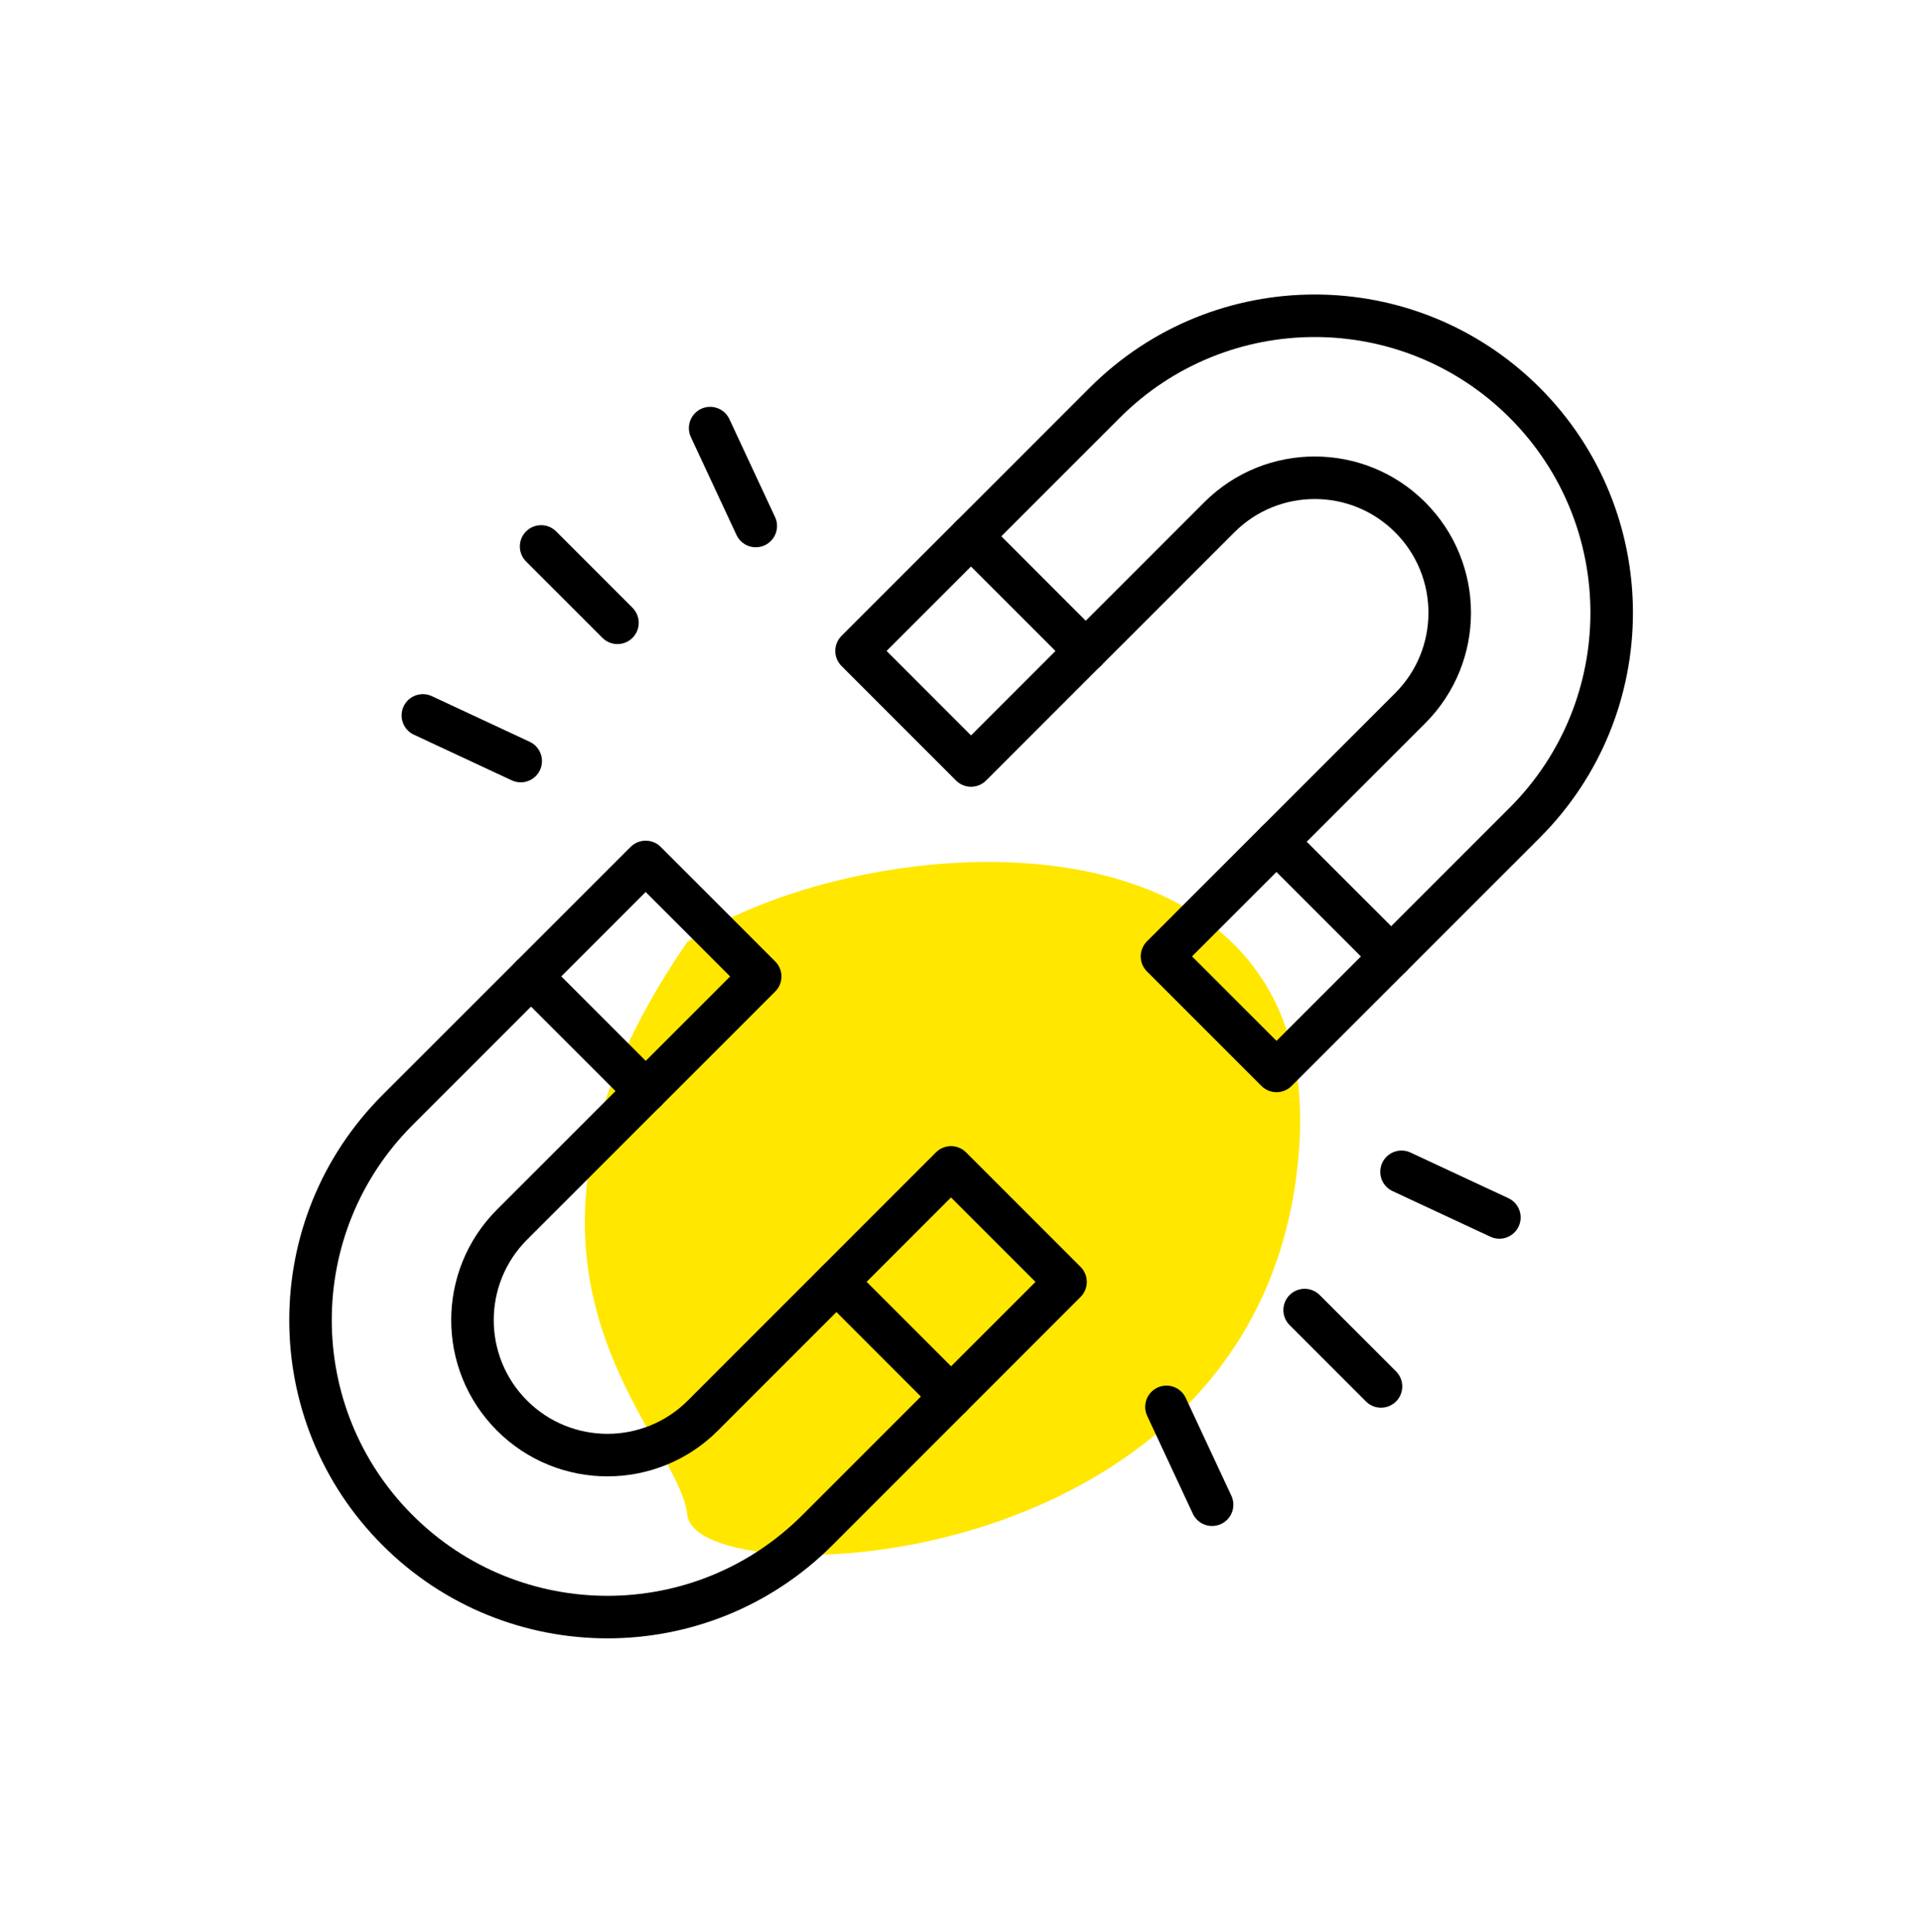 <svg width="181" height="182" viewBox="0 0 181 182" fill="none" xmlns="http://www.w3.org/2000/svg">
<path d="M122.426 107.89C124.552 74.957 81.916 77.647 64.766 88.731C43.476 119.606 63.874 134.806 64.761 142.723C65.649 150.64 119.768 149.057 122.426 107.89Z" fill="#FFE700"/>
<path d="M60.836 102.785L50.045 91.994L60.836 81.203L71.627 91.994L60.836 102.785Z" stroke="black" stroke-width="4.007" stroke-miterlimit="10" stroke-linecap="round" stroke-linejoin="round"/>
<path d="M89.606 131.561L78.815 120.77L89.606 109.979L100.397 120.77L89.606 131.561Z" stroke="black" stroke-width="4.007" stroke-miterlimit="10" stroke-linecap="round" stroke-linejoin="round"/>
<mask id="mask0_29118_8490" style="mask-type:luminance" maskUnits="userSpaceOnUse" x="25" y="25" width="131" height="132">
<path d="M25.442 25.934H155.668V156.161H25.442V25.934Z" fill="white"/>
</mask>
<g mask="url(#mask0_29118_8490)">
<path d="M78.817 120.77L66.227 133.36C61.261 138.326 53.209 138.326 48.242 133.36C43.276 128.393 43.276 120.341 48.242 115.375L60.832 102.785L50.041 91.994L37.451 104.583C26.525 115.51 26.525 133.225 37.451 144.151C48.377 155.077 66.092 155.077 77.018 144.151L89.608 131.561L78.817 120.77Z" stroke="black" stroke-width="4.007" stroke-miterlimit="10" stroke-linecap="round" stroke-linejoin="round"/>
<path d="M102.286 61.325L91.495 50.534L80.704 61.325L91.495 72.116L102.286 61.325Z" stroke="black" stroke-width="4.007" stroke-miterlimit="10" stroke-linecap="round" stroke-linejoin="round"/>
<path d="M131.066 90.102L120.275 79.311L109.484 90.102L120.275 100.893L131.066 90.102Z" stroke="black" stroke-width="4.007" stroke-miterlimit="10" stroke-linecap="round" stroke-linejoin="round"/>
<path d="M120.281 79.309L132.87 66.72C137.837 61.753 137.837 53.701 132.87 48.735C127.904 43.768 119.852 43.768 114.885 48.735L102.295 61.324L91.504 50.533L104.094 37.943C115.02 27.017 132.735 27.017 143.661 37.943C154.587 48.87 154.587 66.585 143.661 77.511L131.072 90.1L120.281 79.309Z" stroke="black" stroke-width="4.007" stroke-miterlimit="10" stroke-linecap="round" stroke-linejoin="round"/>
<path d="M122.926 123.421L130.12 130.615" stroke="black" stroke-width="4.007" stroke-miterlimit="10" stroke-linecap="round" stroke-linejoin="round"/>
<path d="M50.984 51.481L58.178 58.675" stroke="black" stroke-width="4.007" stroke-miterlimit="10" stroke-linecap="round" stroke-linejoin="round"/>
<path d="M132.053 110.396L141.274 114.696" stroke="black" stroke-width="4.007" stroke-miterlimit="10" stroke-linecap="round" stroke-linejoin="round"/>
<path d="M39.842 67.4L49.062 71.7" stroke="black" stroke-width="4.007" stroke-miterlimit="10" stroke-linecap="round" stroke-linejoin="round"/>
<path d="M109.905 132.541L114.205 141.761" stroke="black" stroke-width="4.007" stroke-miterlimit="10" stroke-linecap="round" stroke-linejoin="round"/>
<path d="M66.91 40.334L71.21 49.554" stroke="black" stroke-width="4.007" stroke-miterlimit="10" stroke-linecap="round" stroke-linejoin="round"/>
</g>
</svg>
